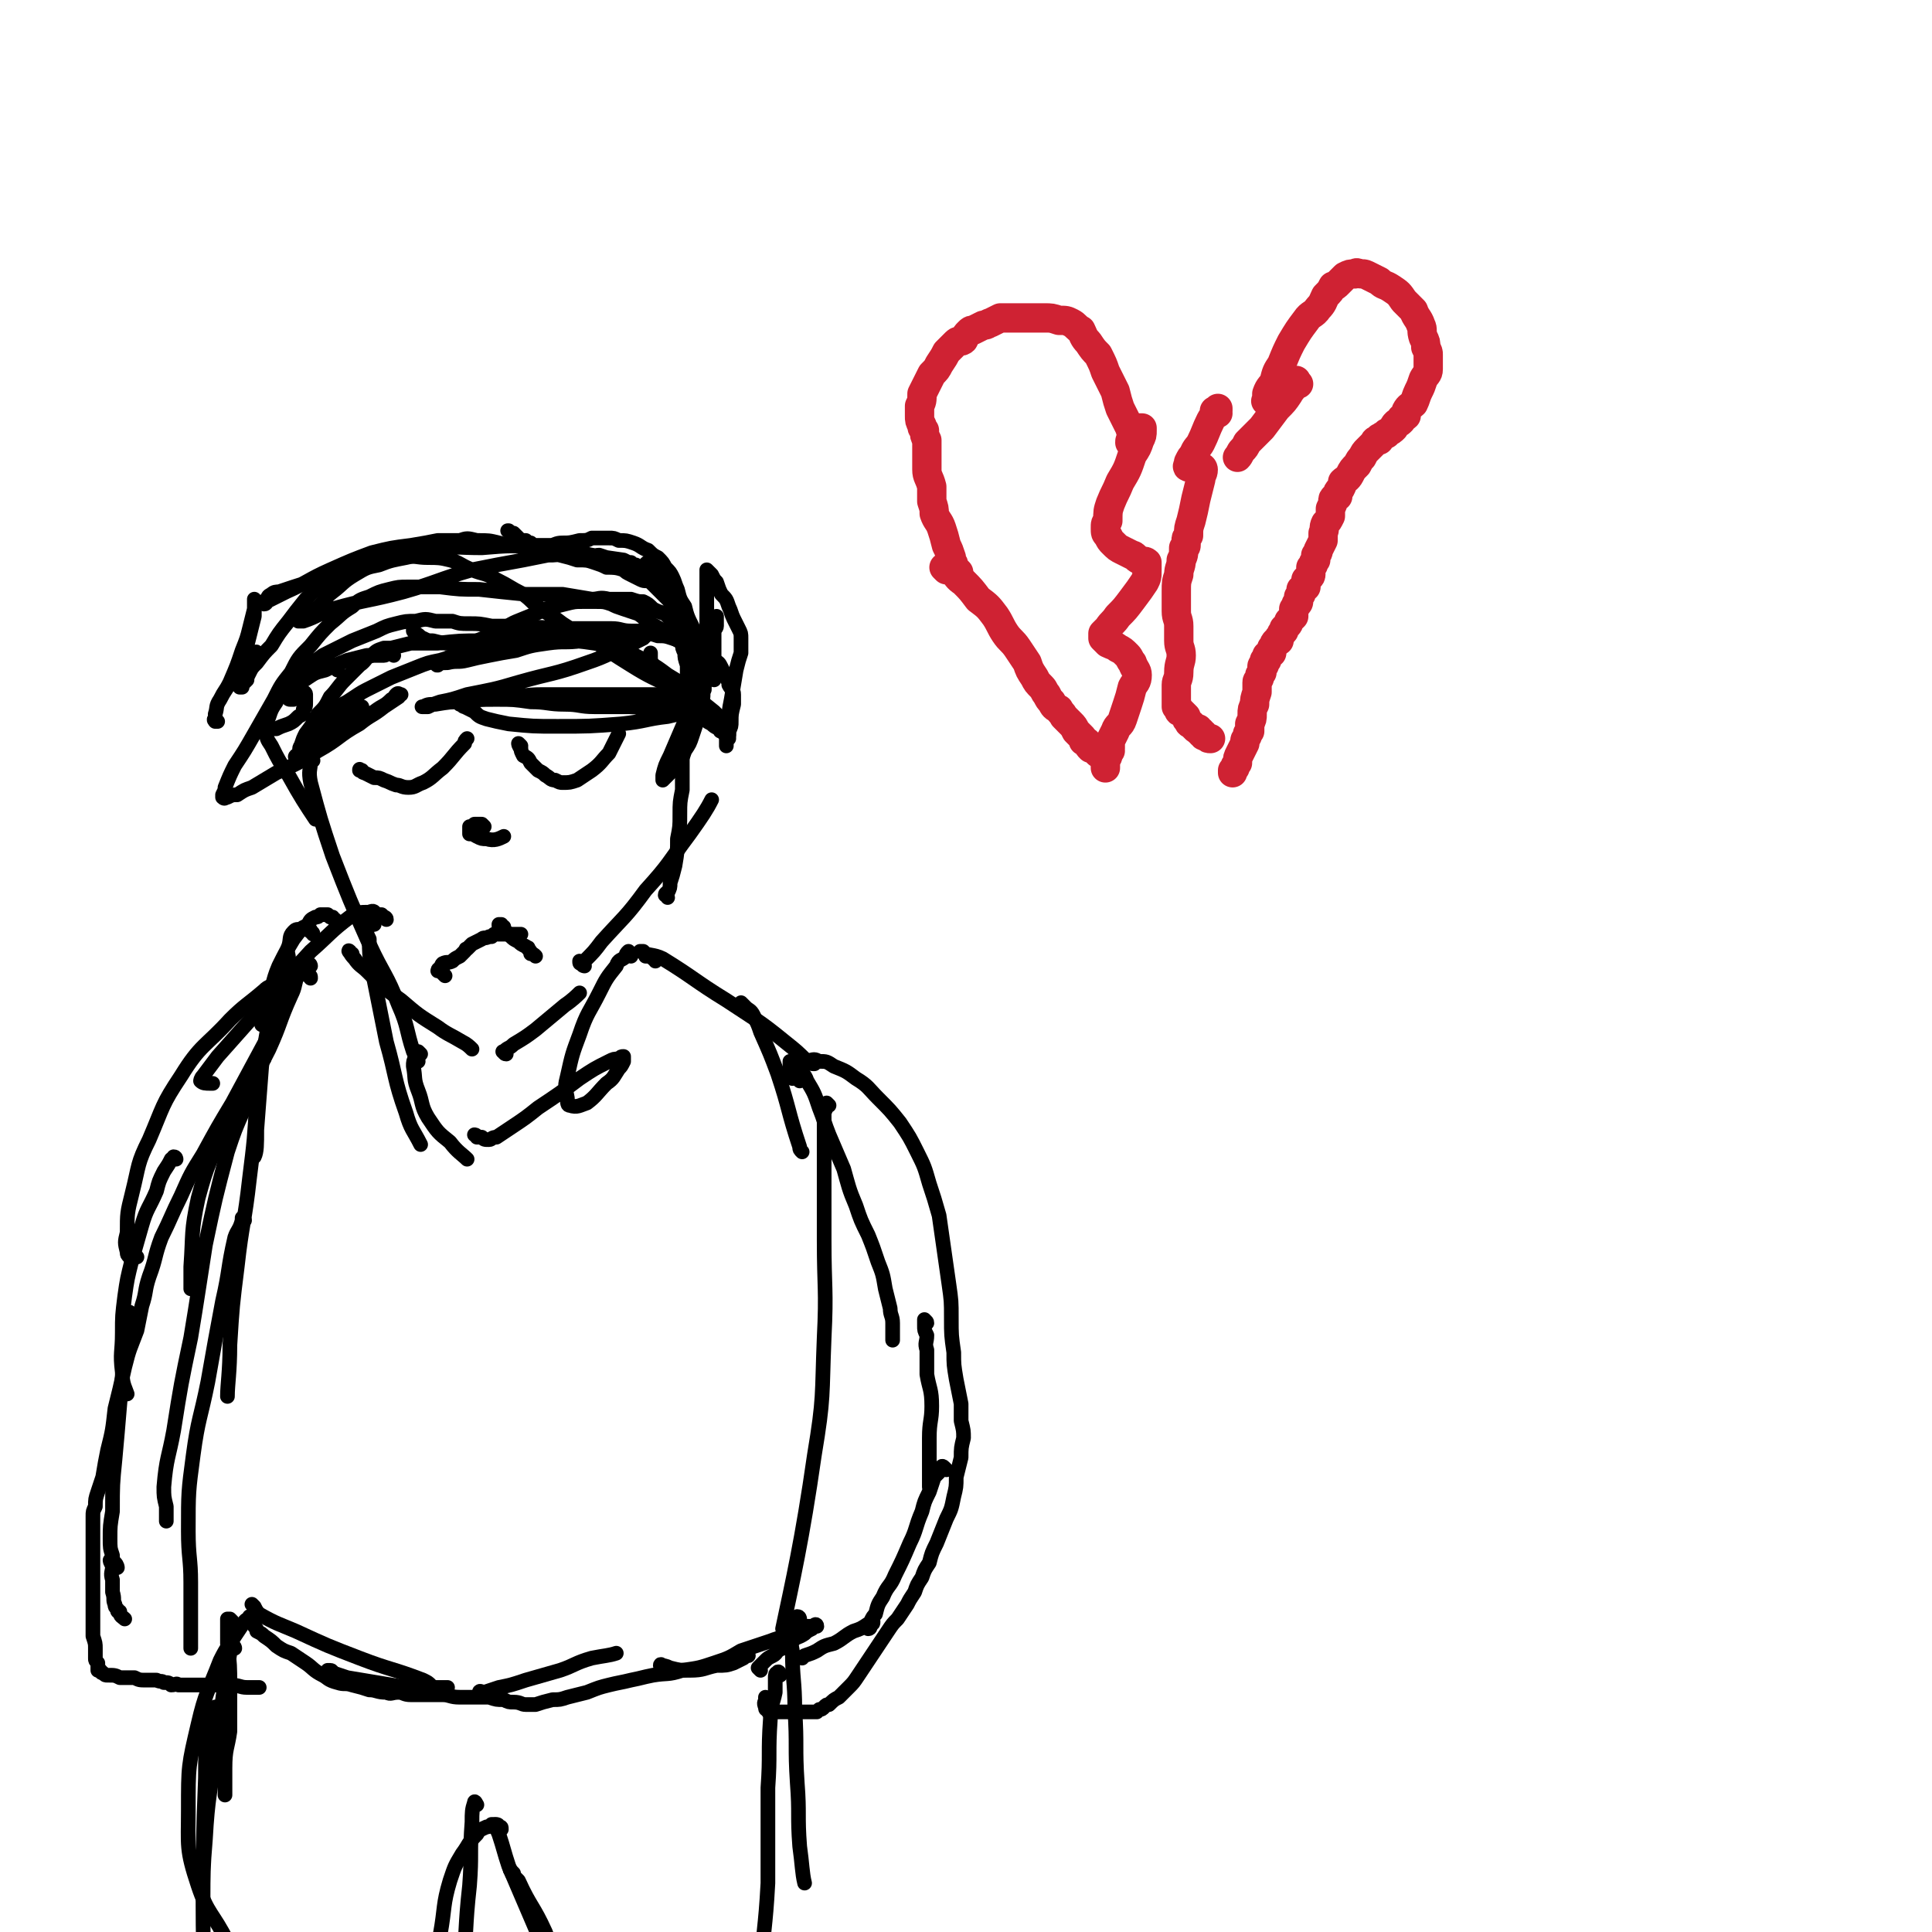 <svg viewBox='0 0 790 790' version='1.1' xmlns='http://www.w3.org/2000/svg' xmlns:xlink='http://www.w3.org/1999/xlink'><g fill='none' stroke='#000000' stroke-width='6' stroke-linecap='round' stroke-linejoin='round'><path d='M128,311c0,0 -1,-1 -1,-1 -1,0 -1,0 0,1 0,4 -1,4 0,9 4,15 4,15 9,30 7,18 7,18 15,36 6,13 7,12 12,25 4,9 3,10 6,19 1,2 1,2 2,4 '/><path d='M144,390c-1,0 -2,-2 -1,-1 0,0 0,1 2,3 2,3 3,3 5,5 7,7 7,7 14,12 7,6 7,6 15,11 4,3 5,3 10,6 2,1 3,2 4,3 '/><path d='M207,431c-1,0 -1,-1 -1,-1 -1,0 0,0 0,0 2,-2 2,-1 4,-3 5,-3 5,-3 9,-6 6,-5 6,-5 12,-10 3,-2 5,-4 6,-5 '/><path d='M239,395c0,0 -1,0 -1,-1 -1,0 -1,0 -1,-1 1,0 1,1 2,0 4,-4 4,-4 7,-8 9,-10 10,-10 18,-21 10,-11 9,-11 18,-23 5,-7 7,-10 9,-14 '/><path d='M273,367c0,-1 -1,-1 -1,-1 0,-1 1,-1 1,-1 1,-2 1,-2 1,-4 1,-3 1,-3 2,-7 1,-6 1,-6 1,-11 1,-5 1,-5 1,-10 0,-5 0,-5 1,-10 0,-4 0,-4 0,-9 0,-4 0,-4 0,-8 0,-3 0,-5 0,-7 '/><path d='M282,297c0,0 0,-1 -1,-1 0,-1 0,-1 0,-2 -1,-1 -1,-1 -2,-3 -2,-3 -1,-3 -3,-5 -2,-4 -2,-4 -4,-7 -2,-2 -2,-2 -3,-5 -2,-2 -2,-2 -3,-4 0,-1 0,-1 0,-3 0,0 0,0 0,0 '/><path d='M286,265c0,-1 0,-1 -1,-1 -2,-1 -2,-1 -4,-1 -3,-1 -3,-1 -6,-2 -3,-1 -3,-1 -6,-1 -3,-1 -3,-1 -6,-1 -5,-1 -5,-1 -9,-1 -9,0 -9,1 -18,1 -13,1 -13,1 -25,3 -8,0 -8,1 -17,1 -5,0 -5,1 -10,0 -3,0 -3,0 -7,-1 -2,0 -2,0 -4,-1 -1,0 -1,-1 -3,-2 -1,0 0,-1 -1,-1 0,-1 0,-1 0,-1 '/><path d='M161,268c0,0 -1,-1 -1,-1 -2,0 -2,1 -3,1 -3,0 -3,0 -7,0 -4,1 -4,1 -8,2 -5,2 -5,2 -9,4 -4,1 -4,1 -7,3 -3,2 -3,2 -5,4 -1,1 -1,1 -2,3 -1,1 -2,1 -1,1 0,1 0,1 1,1 0,0 0,0 1,0 '/><path d='M123,279c-1,0 -1,-1 -1,-1 -1,0 -1,0 -1,1 -2,1 -2,0 -4,2 -3,3 -3,3 -4,6 -2,3 -2,3 -3,6 -1,3 -2,3 -1,6 0,3 0,3 2,6 3,6 3,6 7,12 5,9 7,12 11,18 '/><path d='M149,316c0,0 -1,0 -1,-1 -1,0 -1,-1 -1,0 1,0 1,1 2,1 2,1 2,1 4,2 2,0 2,0 4,1 3,1 2,1 5,2 2,0 2,1 5,1 3,0 3,-1 6,-2 4,-2 4,-3 8,-6 5,-5 4,-5 9,-10 0,-1 0,-1 1,-2 '/><path d='M213,305c0,0 -1,-1 -1,-1 0,0 0,1 1,2 0,1 0,1 1,3 2,1 2,1 3,3 2,2 2,2 3,3 2,1 2,1 3,2 2,1 2,2 4,2 2,1 2,1 3,1 3,0 3,0 6,-1 3,-2 3,-2 6,-4 4,-3 4,-4 7,-7 2,-4 2,-4 4,-8 0,0 0,0 0,0 '/><path d='M198,338c0,0 0,0 -1,-1 0,0 0,0 0,0 -1,0 -1,0 -1,0 -1,0 -1,0 -2,0 0,0 0,0 -1,1 0,0 -1,0 -1,0 0,1 0,1 0,1 0,1 0,1 0,1 0,0 0,0 0,1 2,0 1,0 3,1 2,1 2,1 4,1 3,1 5,0 7,-1 '/><path d='M182,399c0,0 -1,-1 -1,-1 -1,-1 -1,-1 -1,-1 0,0 1,0 1,0 -1,0 -1,0 -2,0 0,0 0,-1 1,-1 1,-1 0,-1 1,-2 2,-1 2,0 4,-1 1,-1 1,-1 3,-2 1,-1 1,-1 2,-2 1,-1 0,-1 1,-1 1,-1 1,-1 2,-2 2,-1 2,-1 4,-2 1,-1 1,0 3,-1 0,0 0,0 1,0 1,-1 1,-1 1,-1 2,0 2,0 3,0 2,0 2,0 4,0 2,0 2,0 4,0 '/><path d='M206,379c0,0 -1,0 -1,-1 -1,0 -1,0 -1,0 0,0 0,0 0,0 0,1 0,1 1,1 1,1 1,1 2,2 1,1 1,1 2,2 1,1 1,1 3,2 1,1 1,1 3,2 1,1 1,0 1,1 1,1 1,1 1,2 1,0 1,0 2,1 0,0 0,0 0,0 '/><path d='M138,274c0,-1 0,-1 -1,-1 0,-1 0,-1 0,-1 0,0 -1,0 -1,0 0,0 0,0 -1,0 0,-1 0,-1 -1,-2 0,0 -1,0 -2,1 -2,0 -2,0 -4,1 -3,2 -3,2 -6,4 -4,3 -3,4 -7,7 -2,3 -2,3 -5,7 -1,2 -1,2 -2,4 0,2 0,2 1,3 1,1 2,1 4,1 2,-1 2,-1 5,-2 2,-1 2,-1 4,-3 2,-1 2,-1 2,-3 1,-1 1,-1 1,-3 0,-1 0,-2 0,-3 0,-1 -1,-1 -2,-2 0,-1 0,-1 -1,-2 -1,0 -1,0 -1,-1 0,-1 0,-1 0,-2 1,-1 2,-1 3,-3 4,-3 4,-3 8,-6 6,-3 6,-3 12,-6 5,-2 5,-2 10,-4 4,-2 4,-2 8,-3 4,-1 4,-1 8,-1 4,-1 4,-1 8,0 3,0 3,0 7,0 3,1 3,1 7,1 4,0 4,0 9,1 5,0 5,0 11,0 7,1 7,0 14,1 7,0 7,0 13,0 5,0 5,0 11,0 4,0 4,1 8,1 3,0 3,0 7,0 1,0 1,0 3,1 1,0 1,0 1,0 0,0 0,0 0,0 -1,0 -1,0 -1,0 -8,1 -8,1 -16,1 -14,1 -14,1 -29,1 -13,0 -13,0 -26,1 -9,0 -9,0 -18,1 -6,0 -6,0 -11,0 -4,1 -4,1 -8,2 -1,0 -2,0 -3,0 -3,1 -3,1 -5,3 -3,1 -2,2 -5,4 -3,3 -3,3 -6,6 -3,3 -3,4 -6,7 -2,4 -2,4 -5,7 -2,4 -2,4 -5,8 -1,2 -1,2 -2,5 -1,1 0,2 -1,3 0,1 -2,2 -1,1 6,-2 7,-3 14,-7 9,-6 9,-6 18,-11 4,-3 4,-2 7,-5 2,-1 1,-1 2,-2 1,-1 1,0 2,0 0,-1 0,-1 0,0 0,0 -1,0 -1,1 -3,2 -3,2 -6,4 -5,4 -5,3 -10,7 -9,5 -8,6 -17,11 -8,5 -8,5 -17,9 -5,3 -5,3 -10,6 -3,1 -3,1 -6,3 -2,0 -2,0 -4,1 -1,0 -1,1 -2,0 0,0 0,0 0,-1 1,-2 1,-2 1,-3 2,-5 2,-5 4,-9 4,-6 4,-6 8,-13 4,-7 4,-7 8,-14 3,-6 3,-6 7,-11 3,-6 3,-6 8,-11 4,-5 4,-5 8,-9 5,-4 4,-4 9,-7 3,-3 4,-3 7,-4 4,-2 4,-2 8,-3 4,-1 4,-1 8,-1 6,0 6,0 13,0 8,1 8,1 16,1 9,1 9,1 19,2 7,0 8,0 15,0 6,1 6,1 12,2 3,0 3,-1 7,0 2,0 2,0 5,0 2,0 2,0 4,0 3,1 3,1 5,1 2,1 2,1 4,3 2,1 2,1 5,2 1,1 1,1 2,2 2,1 2,1 3,2 1,1 1,1 2,2 1,1 1,1 2,2 2,1 2,1 3,3 1,1 2,1 3,3 1,1 1,1 2,3 1,1 1,1 2,2 0,1 0,1 1,2 0,0 0,1 0,1 0,-1 0,-2 -1,-3 -2,-2 -2,-2 -4,-3 -1,-1 -1,-1 -3,-2 -1,-1 -1,-1 -3,-1 0,-1 0,-1 -1,-1 0,0 -1,0 -1,0 0,2 0,2 1,4 0,2 0,2 1,5 0,2 0,2 0,4 0,2 1,2 1,4 0,1 0,1 0,2 0,1 0,1 1,2 0,0 0,0 0,1 -1,0 -1,-1 -1,-1 -4,-1 -4,-1 -7,-3 -8,-4 -9,-4 -17,-9 -8,-5 -8,-5 -15,-10 -7,-4 -7,-3 -13,-7 -4,-3 -4,-3 -9,-6 -4,-3 -3,-3 -7,-6 -6,-3 -5,-3 -11,-6 -5,-3 -5,-2 -10,-4 -5,-2 -5,-3 -9,-4 -4,-1 -5,-1 -9,-1 -5,0 -5,-1 -9,0 -5,1 -6,1 -11,3 -5,1 -5,1 -10,4 -5,3 -5,4 -9,7 -4,3 -3,4 -7,7 -2,2 -2,1 -4,3 -1,0 -1,0 -2,1 -1,0 -1,0 -1,1 0,0 1,0 2,0 6,-2 6,-3 12,-5 14,-4 14,-3 29,-7 14,-4 14,-5 28,-9 10,-2 10,-2 21,-4 5,-1 5,-1 10,-2 3,0 4,0 7,-1 3,0 3,0 5,1 3,0 3,0 5,0 2,1 2,0 4,0 3,1 3,1 6,2 3,0 3,0 5,1 1,0 1,0 2,0 1,1 1,1 2,1 0,1 0,1 0,1 0,0 0,-1 -1,-1 -2,-1 -2,-1 -4,-2 -7,-1 -7,-1 -13,-2 -10,-2 -10,-2 -20,-3 -13,-1 -13,-1 -25,0 -11,0 -11,-1 -22,1 -11,2 -10,2 -20,5 -9,2 -9,2 -17,4 -6,2 -6,2 -11,4 -4,1 -4,1 -7,2 -3,1 -3,1 -6,2 -1,0 -2,0 -3,1 -2,1 -1,1 -2,2 -1,1 -1,1 -1,1 0,0 0,1 0,1 1,0 1,-1 1,-1 4,-2 4,-2 8,-4 9,-4 9,-5 18,-9 9,-4 9,-4 17,-7 8,-2 8,-2 16,-3 6,-1 6,-1 11,-2 4,0 4,0 9,0 3,-1 3,-1 7,0 5,0 5,0 9,1 4,1 4,1 8,1 4,1 4,1 8,2 4,1 4,1 9,2 4,1 4,1 7,2 4,0 4,0 7,1 3,1 3,1 5,2 3,0 4,0 7,1 1,1 1,1 3,2 2,1 2,1 4,2 2,1 2,0 4,1 1,1 1,1 3,3 1,1 1,1 3,3 1,1 1,1 2,2 1,1 1,1 2,3 1,1 1,1 2,3 0,1 0,1 0,2 0,1 1,1 1,2 0,0 0,1 0,1 '/><path d='M138,235c-1,-1 -1,-1 -1,-1 -1,-1 -1,0 -1,0 0,0 0,0 0,1 -1,1 -1,1 -2,2 -2,1 -2,1 -4,3 -3,3 -3,3 -5,5 -4,5 -4,5 -7,9 -4,5 -4,5 -7,10 -3,3 -3,3 -6,7 -2,2 -2,2 -3,4 -1,2 -1,2 -1,3 -1,1 -1,1 -2,2 0,0 0,0 0,1 -1,0 -1,0 -1,0 0,-1 0,-1 0,-2 0,-2 0,-2 1,-4 0,-3 0,-3 1,-7 1,-4 1,-4 2,-8 1,-4 1,-4 2,-8 0,-2 0,-2 0,-4 0,-1 0,-1 0,-3 0,0 0,0 0,0 0,0 0,1 0,1 0,2 0,2 0,3 -1,4 -1,4 -2,8 -1,4 -1,4 -3,9 -2,6 -2,6 -5,13 -2,4 -2,3 -4,7 -2,3 -1,3 -2,6 0,1 0,1 0,2 -1,0 0,1 0,1 0,0 0,0 1,0 '/><path d='M261,233c-1,0 -2,-1 -1,-1 1,1 2,1 4,2 3,2 4,2 6,5 4,3 4,3 6,7 3,3 2,3 5,6 1,3 1,3 3,6 1,1 1,1 2,2 1,2 2,1 3,3 0,1 0,1 0,2 1,1 1,0 2,1 0,1 0,1 0,1 0,1 0,1 1,1 0,0 0,1 0,1 0,-1 0,-1 0,-2 0,-2 0,-2 0,-4 0,-2 0,-2 0,-4 0,-2 1,-2 1,-3 0,-1 0,-1 0,-3 0,0 0,-1 0,-1 0,1 -1,2 -1,3 0,2 0,2 0,4 0,2 0,2 0,4 0,2 0,2 0,5 0,2 0,2 0,3 0,2 0,2 0,3 0,1 0,1 0,2 0,1 0,1 0,1 0,0 0,1 0,1 0,-1 -1,-1 -1,-2 -1,-2 -1,-2 -2,-4 -2,-2 -2,-1 -4,-3 -2,-3 -2,-3 -5,-5 -2,-2 -3,-2 -6,-4 -3,-3 -3,-2 -6,-4 -4,-2 -4,-3 -7,-5 -3,-1 -3,-1 -6,-2 -3,-1 -3,-1 -5,-2 -3,-1 -3,-1 -6,-1 -3,0 -3,0 -6,0 -3,0 -3,0 -7,1 -4,1 -4,1 -8,2 -4,2 -4,2 -9,4 -5,2 -5,2 -9,5 -5,2 -5,2 -10,4 -2,2 -2,2 -5,3 -2,1 -2,2 -3,3 -2,1 -2,0 -4,1 -1,1 -1,1 -2,2 -1,0 -1,0 -1,0 -1,1 -2,1 -1,1 1,-1 2,-1 4,-1 4,-1 4,0 8,-1 4,-1 4,-1 9,-2 5,-1 5,-1 11,-2 6,-2 6,-2 13,-3 7,-1 7,0 14,-1 6,-1 6,0 12,-1 3,0 3,0 7,-1 2,0 2,0 5,0 1,0 1,1 2,0 0,0 1,-1 1,-1 0,0 -1,1 -2,2 -2,1 -2,1 -4,2 -10,4 -10,5 -19,8 -14,5 -14,4 -28,8 -10,3 -11,3 -21,5 -6,2 -6,2 -11,3 -3,1 -3,1 -5,2 -1,0 -1,0 -2,0 0,0 -1,0 0,0 2,-1 2,-1 5,-1 6,-1 6,-1 11,-1 7,-1 7,-1 14,-1 7,0 7,0 14,1 7,0 7,1 14,1 6,0 6,1 12,1 6,0 6,0 11,0 6,0 6,0 11,1 4,0 4,0 8,0 2,0 2,0 4,0 1,0 1,-1 2,0 1,0 2,0 2,1 -3,1 -4,1 -8,2 -9,1 -9,2 -19,3 -13,1 -13,1 -26,1 -10,0 -10,0 -20,-1 -5,-1 -5,-1 -9,-2 -3,-1 -3,-1 -5,-3 -2,-1 -2,-1 -4,-2 -1,0 -1,-1 -2,-1 0,-1 -1,0 -1,-1 0,0 0,0 0,0 1,-1 1,-1 2,-1 3,0 3,0 7,-1 5,0 5,0 10,0 8,0 8,-1 16,-1 10,0 10,0 19,0 8,0 8,0 16,0 4,0 4,0 9,0 3,0 3,0 5,0 2,0 2,1 4,1 2,1 2,1 4,2 2,1 2,1 3,2 3,2 3,2 5,4 2,2 2,2 4,3 1,1 1,1 3,2 1,1 0,1 1,1 1,1 1,1 2,1 1,0 1,1 1,0 0,-1 0,-2 -1,-4 -3,-3 -3,-3 -5,-5 -5,-4 -5,-4 -9,-8 -5,-4 -5,-4 -10,-7 -4,-3 -4,-3 -9,-6 -5,-2 -5,-3 -10,-4 -5,-2 -5,-2 -11,-3 -7,-1 -7,-1 -13,-1 -7,-1 -7,-1 -13,0 -6,0 -6,0 -12,1 -6,1 -6,1 -12,3 -6,1 -6,2 -13,4 -5,1 -5,1 -10,3 -5,2 -5,2 -10,4 -4,2 -4,2 -8,4 -4,2 -4,2 -7,4 -3,2 -3,2 -5,3 -2,2 -2,2 -4,3 -1,1 -1,1 -2,3 -2,1 -2,1 -3,3 -1,2 -1,2 -2,3 0,1 0,1 0,2 0,0 0,0 0,1 -1,0 -1,-1 -1,-1 0,0 0,1 1,0 0,0 0,-1 1,-1 2,-2 2,-2 4,-4 3,-2 3,-3 6,-5 2,-1 2,-1 5,-2 1,0 1,-1 2,-1 0,0 0,0 1,0 '/><path d='M283,263c0,0 0,0 -1,-1 0,0 -1,-1 -1,-1 1,1 1,2 1,3 1,1 0,1 1,3 0,2 0,2 0,5 1,3 1,3 1,6 0,2 0,2 0,5 0,1 0,1 -1,3 0,0 0,1 0,1 0,-2 1,-3 1,-5 0,-5 0,-5 -1,-9 0,-5 0,-5 -1,-10 -1,-5 -1,-5 -2,-9 -1,-5 -1,-5 -3,-9 -1,-3 -1,-3 -3,-5 -2,-2 -2,-2 -4,-4 -1,-1 -1,-1 -2,-3 -1,0 -1,0 -2,-1 0,0 0,-1 -1,-1 0,0 -1,0 -1,0 0,0 0,-1 1,-1 '/><path d='M291,267c-1,0 -1,-1 -1,-1 -1,-1 -1,-1 -1,-1 0,0 -1,0 0,1 0,0 0,-1 0,0 1,0 1,0 1,0 1,2 1,2 2,4 2,1 2,1 3,3 1,2 1,2 2,4 1,2 1,2 1,3 1,2 2,2 2,4 0,2 0,2 0,4 -1,4 -1,4 -1,7 0,2 0,2 -1,4 0,1 0,1 0,3 -1,1 -1,1 -1,2 0,0 0,1 0,1 0,-1 0,-2 0,-3 0,-3 0,-3 1,-6 0,-5 0,-5 1,-10 1,-6 1,-6 2,-12 1,-4 1,-4 2,-7 0,-3 0,-3 0,-6 0,-2 0,-2 -1,-4 -1,-2 -1,-2 -2,-4 -1,-2 -1,-3 -2,-5 -1,-3 -1,-3 -3,-5 -1,-2 -1,-2 -2,-5 -1,-1 -1,-1 -2,-3 0,0 0,0 -1,-1 0,0 -1,-1 -1,-1 0,0 0,1 0,2 0,2 0,2 0,5 0,5 0,5 0,11 0,6 0,6 0,12 0,6 0,6 0,11 -1,4 -1,4 -1,8 -1,2 0,2 -1,5 0,2 -1,2 -1,4 -1,2 -1,2 -1,4 -1,3 -1,3 -2,6 -1,3 -1,3 -3,6 -1,3 -1,3 -3,5 -2,2 -2,2 -3,4 -1,1 -1,1 -2,2 0,0 -1,1 -1,1 0,-1 0,-1 0,-2 1,-4 1,-4 3,-8 3,-7 3,-7 6,-14 2,-6 3,-6 5,-12 2,-4 2,-4 3,-7 0,-2 0,-2 1,-4 0,-1 0,-1 0,-3 -1,-1 -1,-1 -1,-2 -1,-2 -1,-2 -2,-5 -2,-3 -2,-3 -3,-6 -2,-4 -2,-4 -3,-8 -2,-3 -2,-3 -3,-7 -1,-2 -1,-3 -2,-5 -1,-2 -1,-2 -3,-4 -1,-2 -1,-2 -3,-4 -2,-1 -2,-1 -4,-3 -3,-1 -3,-2 -6,-3 -3,-1 -3,-1 -6,-1 -2,-1 -2,-1 -4,-1 -2,0 -2,0 -4,0 -1,0 -1,0 -3,0 -2,1 -2,1 -5,1 -4,1 -4,1 -7,1 -3,0 -3,1 -5,1 -2,0 -2,0 -4,0 -1,0 -1,0 -2,0 -1,0 -1,0 -2,-1 -1,0 -1,0 -2,-1 -1,0 -1,0 -2,0 -1,-1 -1,-1 -2,-2 0,0 0,0 -1,-1 -1,0 -1,0 -1,0 -1,-1 -1,-1 -1,-1 -1,0 0,0 0,0 '/><path d='M106,268c0,-1 0,-1 -1,-1 0,-1 -1,0 -1,0 '/><path d='M153,378c-1,0 -1,-1 -1,-1 -1,0 -1,0 -1,0 0,1 0,1 0,1 0,1 0,1 -1,2 0,2 0,2 1,4 0,6 0,6 1,12 3,15 3,15 6,30 4,14 3,15 8,29 2,7 3,7 6,13 '/><path d='M172,431c0,0 -1,-1 -1,-1 -1,0 -1,1 -1,2 -1,2 -1,2 -1,4 1,5 0,5 2,10 2,5 1,6 4,11 4,6 4,6 9,10 3,4 5,5 7,7 '/><path d='M258,391c0,-1 0,-1 -1,-1 0,-1 0,-1 0,-1 -1,1 -1,1 -1,2 -2,2 -3,1 -4,4 -4,5 -4,5 -7,11 -4,8 -5,8 -8,17 -3,8 -3,8 -5,17 -1,4 -1,4 0,9 0,2 0,3 1,3 3,1 4,0 7,-1 4,-3 4,-4 8,-8 3,-2 3,-3 5,-6 1,-1 1,-1 2,-3 0,-1 0,-1 0,-2 -1,0 -1,0 -2,1 -2,0 -2,0 -4,1 -6,3 -6,3 -12,7 -8,6 -8,6 -17,12 -5,4 -5,4 -11,8 -3,2 -3,2 -6,4 -2,0 -2,1 -3,1 -2,0 -2,0 -3,-1 -1,0 -1,0 -2,0 0,-1 -1,-1 -1,-1 '/><path d='M268,393c0,0 0,-1 -1,-1 0,0 0,0 0,-1 -1,0 -2,0 -3,0 0,-1 0,-1 -1,-2 0,0 -2,0 -1,0 3,2 5,1 9,3 13,8 13,9 26,17 12,8 13,8 24,17 5,4 5,4 9,8 1,1 2,1 3,1 '/><path d='M304,411c0,0 -1,-1 -1,-1 0,0 1,1 2,2 1,1 2,1 3,3 2,4 2,4 3,7 4,9 4,9 7,17 5,15 4,15 9,30 0,1 0,1 1,2 '/><path d='M339,452c0,0 -1,-1 -1,-1 0,1 0,2 -1,4 0,10 0,10 0,19 0,16 0,16 0,33 0,20 1,20 0,40 -1,24 0,24 -4,48 -5,35 -9,52 -13,71 '/><path d='M128,382c0,-1 -1,-1 -1,-1 0,-1 0,-1 -1,-1 0,0 0,0 -1,0 -1,-1 -1,-1 -2,0 -2,0 -2,0 -3,1 -2,2 -1,3 -2,6 -1,2 0,3 0,5 '/><path d='M137,376c0,0 -1,0 -1,-1 -1,0 -1,0 -1,0 -1,-1 -1,-1 -1,-1 -1,0 -2,0 -3,0 -1,1 -1,1 -2,1 -2,1 -2,1 -3,3 -3,2 -3,2 -6,6 -3,5 -3,5 -6,11 -3,7 -2,8 -5,15 -1,5 -2,7 -2,9 '/><path d='M126,394c-1,0 -1,-1 -1,-1 -1,0 -1,1 -1,1 -1,0 -1,-1 -1,0 -3,1 -4,0 -5,2 -4,6 -4,6 -6,13 -3,13 -3,13 -5,27 -1,13 -1,13 -2,26 0,6 0,9 -1,11 '/><path d='M108,433c-1,-1 -1,-1 -1,-1 -1,-1 -1,0 -1,0 -1,2 0,2 0,4 -1,7 -1,7 -1,13 -1,17 -1,17 -3,33 -2,18 -3,18 -5,36 -2,16 -2,16 -3,32 0,11 -1,16 -1,21 '/><path d='M158,376c0,-1 -1,-1 -1,-1 -1,-1 -1,-1 -1,-1 -1,0 -1,0 -2,0 -1,-1 -1,-2 -3,-1 -4,0 -5,0 -8,2 -8,6 -8,7 -16,14 -11,12 -11,12 -22,25 -8,9 -8,9 -16,18 -3,4 -3,4 -6,8 -1,1 -1,2 -1,2 1,1 2,1 4,1 1,0 1,0 1,0 '/><path d='M127,395c0,0 0,-1 -1,-1 0,0 0,0 -1,1 0,0 0,0 -1,0 -1,2 -1,2 -2,3 -2,5 -1,5 -3,9 -5,11 -4,11 -9,22 -8,16 -10,15 -18,32 -6,14 -7,14 -11,29 -3,14 -2,14 -3,28 0,4 0,4 0,8 0,0 0,0 0,1 '/><path d='M103,451c0,0 -1,-1 -1,-1 -1,1 -2,1 -2,3 -4,9 -4,9 -7,18 -5,19 -5,19 -9,38 -3,19 -3,20 -6,38 -4,19 -4,19 -7,38 -2,11 -3,11 -4,23 0,4 0,4 1,8 0,2 0,2 0,4 0,1 0,1 0,2 '/><path d='M100,499c0,0 -1,-1 -1,-1 0,0 0,1 0,1 -1,4 -2,4 -3,7 -3,13 -2,13 -5,26 -3,16 -3,16 -6,33 -3,15 -4,15 -6,30 -2,15 -2,15 -2,31 0,11 1,11 1,21 0,14 0,17 0,27 '/><path d='M96,674c0,0 0,-1 -1,-1 0,0 0,0 0,1 0,1 -1,1 -1,2 -1,6 -1,6 -2,12 -2,14 -2,14 -4,28 -2,18 -3,18 -4,36 -1,12 -1,15 -1,24 '/><path d='M90,699c-1,0 -1,-1 -1,-1 -1,0 -1,0 -1,0 0,1 0,1 0,1 -1,3 -2,3 -2,6 -2,11 -2,11 -2,22 -1,26 -1,26 -1,52 0,25 1,25 1,49 0,18 0,18 0,37 0,20 0,30 0,40 '/><path d='M327,662c0,0 0,-1 -1,-1 0,0 0,0 0,1 -1,0 -1,0 -1,0 -1,0 -1,-1 -1,0 0,1 0,1 0,2 0,6 -1,6 0,11 0,12 1,12 1,24 1,15 0,15 1,30 1,13 0,13 1,26 1,7 1,11 2,15 '/><path d='M319,685c0,-1 -1,-2 -1,-1 -1,0 -1,1 -1,2 0,3 0,3 0,6 -1,5 -2,5 -2,11 -1,14 0,14 -1,28 0,20 0,20 0,39 -1,19 -2,19 -3,38 -1,25 0,25 -1,49 -1,14 -1,20 -2,29 '/><path d='M203,747c0,0 -1,-1 -1,-1 -1,0 -1,0 -1,0 -1,1 -1,1 -2,1 -2,1 -3,1 -4,3 -4,4 -3,4 -6,8 -3,5 -3,5 -5,11 -3,10 -2,11 -4,22 -1,8 -1,12 -2,16 '/><path d='M195,738c0,0 -1,-2 -1,-1 -1,3 -1,4 -1,8 -1,13 0,13 -1,26 -2,18 -1,18 -3,36 -3,17 -4,17 -8,34 -3,12 -4,12 -6,25 -1,9 -1,9 -1,17 0,0 0,0 0,1 '/><path d='M205,748c0,-1 0,-1 -1,-1 0,-1 -1,-1 -1,-1 0,1 0,2 1,4 2,6 2,7 4,13 6,14 6,14 12,28 5,13 5,13 10,26 4,9 5,9 9,18 3,5 4,7 6,10 '/><path d='M210,766c-1,-1 -2,-2 -1,-1 0,1 1,2 3,4 5,11 6,10 11,21 6,16 7,16 12,32 4,14 3,14 6,29 2,10 2,14 4,21 '/><path d='M103,662c0,0 -1,-1 -1,-1 0,0 0,0 0,1 -1,0 -1,0 -2,1 -2,3 -2,3 -4,6 -3,5 -3,4 -6,10 -5,13 -6,13 -9,26 -4,17 -4,17 -4,35 0,15 -1,16 4,31 4,12 6,11 12,23 0,0 0,0 1,0 '/><path d='M104,657c0,0 -1,-1 -1,-1 0,0 0,0 0,0 2,2 1,2 3,4 7,4 8,4 15,7 13,6 13,6 26,11 13,5 13,4 26,9 2,1 2,1 3,2 '/><path d='M136,684c0,0 0,-1 -1,-1 0,0 -1,0 -1,0 1,1 1,0 2,1 3,1 3,1 6,2 6,1 6,1 12,2 6,1 6,1 12,2 5,0 5,0 10,0 3,0 5,0 7,0 '/><path d='M197,693c0,0 -1,-1 -1,-1 0,-1 1,0 2,0 3,-1 3,-1 6,-2 5,-1 5,-1 11,-3 7,-2 7,-2 14,-4 6,-2 6,-3 13,-5 5,-1 7,-1 10,-2 '/><path d='M271,682c0,-1 -1,-2 -1,-1 1,0 2,0 4,1 4,1 4,1 8,1 6,0 6,-1 11,-2 4,0 4,0 7,-1 2,-1 2,-1 4,-2 1,-1 1,-1 2,-1 '/><path d='M311,683c0,0 -1,-1 -1,-1 0,0 0,0 0,0 1,-1 1,-1 2,-2 0,0 0,0 1,-1 0,0 0,0 0,0 1,-1 1,-1 3,-2 2,-1 1,-2 4,-3 2,-2 2,-2 4,-3 2,-2 2,-1 5,-3 1,-1 1,-1 3,-2 0,-1 0,0 1,-1 0,0 1,0 1,0 0,-1 -1,-1 -1,0 -2,0 -2,0 -3,0 -3,1 -2,2 -5,3 -5,2 -5,1 -10,3 -6,2 -6,2 -12,4 -5,3 -5,3 -11,5 -6,2 -6,2 -13,3 -6,2 -6,1 -12,2 -5,1 -4,1 -9,2 -4,1 -5,1 -9,2 -4,1 -4,1 -9,3 -4,1 -4,1 -8,2 -3,1 -3,1 -6,1 -4,1 -4,1 -7,2 -2,0 -2,0 -4,0 -2,0 -2,-1 -5,-1 -2,0 -2,0 -4,-1 -3,0 -3,0 -6,-1 -4,0 -4,0 -7,0 -3,0 -3,0 -5,0 -4,0 -4,-1 -7,-1 -3,0 -3,0 -7,0 -3,0 -3,0 -6,0 -3,0 -3,-1 -5,-1 -3,0 -3,1 -5,0 -4,0 -4,-1 -7,-1 -3,-1 -3,-1 -7,-2 -3,-1 -3,0 -6,-1 -4,-1 -4,-2 -6,-3 -4,-2 -4,-3 -7,-5 -3,-2 -3,-2 -6,-4 -3,-1 -3,-1 -6,-3 -2,-2 -2,-2 -5,-4 -1,-1 -1,-1 -3,-2 0,-1 0,-1 -1,-2 '/><path d='M95,663c0,0 -1,-1 -1,-1 -1,0 -1,0 -1,0 0,1 0,1 0,2 0,4 0,4 0,8 1,9 1,9 1,17 0,10 0,10 0,19 -1,7 -2,7 -2,15 0,5 0,5 0,11 0,0 0,0 0,0 '/><path d='M324,441c0,0 -1,-1 -1,-1 0,0 1,0 1,-1 0,0 -1,0 -1,-1 0,-1 0,-1 0,-2 0,-1 0,-1 0,-1 0,-1 0,-1 0,-1 0,0 0,0 1,0 1,1 1,1 2,3 2,2 3,2 4,5 3,5 3,5 5,11 2,5 2,6 4,11 3,7 3,7 6,14 2,7 2,8 5,15 2,6 2,6 5,12 2,5 2,5 4,11 2,5 2,5 3,11 1,4 1,4 2,8 0,3 1,3 1,6 0,4 0,4 0,7 '/><path d='M379,541c0,-1 -1,-1 -1,-1 0,-1 0,0 0,0 0,0 0,0 0,1 0,1 0,1 0,1 0,2 0,2 1,4 0,3 -1,3 0,6 0,5 0,5 0,10 1,6 2,6 2,13 0,6 -1,6 -1,13 0,6 0,6 0,11 0,3 0,3 0,6 0,2 0,2 0,3 '/><path d='M387,601c-1,-1 -1,-1 -1,-1 -1,-1 -1,0 -1,0 0,0 0,0 0,1 -1,0 -1,0 -1,1 -1,1 -1,1 -2,2 -1,3 -1,3 -2,6 -2,4 -2,4 -3,8 -3,7 -2,7 -5,13 -3,7 -3,7 -6,13 -2,5 -3,4 -5,9 -2,3 -2,3 -3,7 -1,1 -1,1 -2,3 0,1 0,1 -1,1 0,1 0,2 0,2 1,0 1,-1 1,-2 1,0 1,0 1,-1 0,0 0,0 0,0 -1,0 -1,1 -2,1 -3,2 -3,2 -6,3 -4,2 -4,3 -8,5 -4,1 -4,1 -7,3 -2,1 -2,1 -5,2 -1,1 -1,0 -1,1 0,0 0,0 0,0 '/><path d='M113,409c0,0 -1,0 -1,-1 0,0 0,0 0,-1 0,-1 0,-1 0,-2 0,-2 0,-2 1,-3 0,0 0,0 0,0 0,-1 0,-1 0,-1 0,0 0,1 0,1 -3,2 -3,1 -5,3 -7,6 -8,6 -14,12 -10,11 -12,10 -20,23 -8,12 -7,12 -13,26 -5,10 -4,10 -7,22 -2,8 -2,8 -2,16 -1,4 -1,4 0,8 0,1 0,1 1,2 1,0 1,0 2,0 0,0 0,0 1,0 '/><path d='M72,474c0,0 0,-1 -1,-1 0,0 0,0 0,0 0,1 -1,1 -1,1 -1,2 -1,2 -3,5 -2,4 -2,4 -3,8 -3,7 -4,7 -6,14 -2,7 -2,7 -4,14 -2,8 -2,8 -3,15 -1,8 -1,8 -1,15 0,8 -1,8 0,16 0,5 1,6 2,9 '/><path d='M54,538c0,-1 0,-1 -1,-1 0,-1 0,0 0,0 0,2 0,2 0,4 -1,6 -1,6 -2,11 -1,11 -1,11 -2,22 -1,12 -1,12 -2,23 -1,10 -1,10 -1,21 -1,6 -1,6 -1,11 0,4 0,4 1,7 0,2 0,2 1,3 1,1 1,2 1,2 '/><path d='M46,639c0,0 -1,-1 -1,-1 0,0 0,1 1,2 0,3 -1,3 0,6 0,3 0,3 0,5 1,3 0,3 1,5 0,1 0,1 1,2 0,1 0,1 1,1 0,2 1,2 2,3 '/><path d='M127,400c0,-1 0,-1 -1,-1 0,-1 0,-1 -1,-1 0,0 0,0 -1,0 0,0 0,0 0,0 -1,-1 -1,0 -1,0 -1,1 -1,1 -2,2 -2,4 -2,4 -4,8 -4,8 -4,8 -8,17 -7,13 -7,13 -14,26 -6,10 -6,10 -12,21 -5,8 -5,8 -9,17 -4,8 -4,9 -8,17 -3,8 -2,8 -5,16 -2,6 -1,6 -3,12 -1,5 -1,5 -2,10 -3,8 -3,7 -5,15 -2,9 -2,9 -4,17 -1,9 -1,9 -3,17 -1,5 -1,5 -2,11 -1,3 -1,3 -2,6 -1,3 -1,3 -1,6 -1,2 -1,2 -1,4 0,3 0,3 0,6 0,5 0,5 0,9 0,5 0,5 0,11 0,5 0,5 0,10 0,4 0,4 0,8 0,3 0,3 0,5 1,3 1,3 1,5 0,2 0,2 0,4 0,1 0,1 1,2 0,1 0,1 0,2 0,1 0,1 0,1 1,0 1,0 1,0 1,1 0,1 1,1 1,1 1,1 2,1 3,0 3,0 5,1 3,0 3,0 6,0 2,1 2,1 5,1 2,0 2,0 4,0 2,1 2,0 3,1 2,0 2,0 3,1 2,0 2,-1 3,0 2,0 2,0 5,0 2,0 2,0 5,0 2,0 2,0 4,0 1,0 1,0 3,0 2,0 2,0 4,0 4,0 4,1 7,1 2,0 4,0 5,0 '/><path d='M327,442c0,-1 0,-1 -1,-1 0,-1 0,-1 0,-1 -1,-1 -1,-1 -1,-2 -1,-1 -1,-1 0,-1 0,-1 0,-1 0,-1 1,-1 1,-1 1,-1 0,0 0,0 0,0 1,-1 1,-1 1,-1 2,0 2,0 3,0 3,-1 3,-1 5,0 3,0 3,0 6,2 5,2 5,2 9,5 5,3 5,4 9,8 5,5 5,5 9,10 4,6 4,6 7,12 3,6 3,6 5,13 2,6 2,6 4,13 1,7 1,7 2,14 1,7 1,7 2,14 1,7 1,7 1,14 0,7 0,7 1,14 0,5 0,5 1,11 1,5 1,5 2,10 0,3 0,3 0,7 1,4 1,4 1,7 -1,4 -1,4 -1,8 -1,4 -1,4 -2,8 0,4 0,4 -1,8 -1,5 -1,5 -3,9 -2,5 -2,5 -4,10 -2,4 -2,4 -3,8 -2,3 -2,3 -3,6 -2,3 -2,3 -3,6 -2,3 -2,3 -3,5 -2,3 -2,3 -4,6 -2,2 -2,2 -4,5 -2,3 -2,3 -4,6 -2,3 -2,3 -4,6 -2,3 -2,3 -4,6 -2,3 -2,3 -4,5 -2,2 -2,2 -4,4 -2,1 -2,1 -4,3 -1,0 -1,0 -2,1 -1,1 -1,1 -2,1 0,0 0,0 -1,1 -1,0 -1,0 -2,0 -1,0 -1,0 -2,0 -1,0 -1,0 -3,0 -2,0 -2,0 -5,0 -2,0 -2,0 -4,0 -1,0 -1,0 -3,0 -1,0 -1,0 -1,-1 -1,0 -1,0 -1,-1 -1,-2 0,-2 0,-3 0,-1 0,-1 0,-1 '/></g>
<g fill='none' stroke='#CF2233' stroke-width='12' stroke-linecap='round' stroke-linejoin='round'><path d='M392,234c0,0 -1,-1 -1,-1 -1,-1 -1,-1 -1,-1 0,0 0,0 0,0 0,-1 0,-1 0,-1 0,-1 -1,0 -1,-1 0,-1 0,-1 0,-2 -1,-3 -1,-3 -2,-5 -1,-4 -1,-4 -2,-7 -1,-3 -2,-3 -3,-6 0,-2 0,-2 -1,-5 0,-3 0,-3 0,-6 -1,-4 -2,-4 -2,-7 0,-4 0,-4 0,-7 0,-2 0,-2 0,-5 -1,-2 -1,-2 -1,-4 -1,-1 -1,-1 -1,-2 -1,-2 -1,-2 -1,-4 0,-2 0,-2 0,-4 1,-2 1,-2 1,-5 1,-2 1,-2 2,-4 1,-2 1,-2 2,-4 2,-2 2,-2 3,-4 2,-3 2,-3 3,-5 2,-2 2,-2 4,-4 1,-1 2,0 3,-1 1,-2 1,-2 2,-3 1,-1 1,-1 2,-1 2,-1 2,-1 4,-2 2,0 2,-1 3,-1 2,-1 2,-1 4,-2 2,0 2,0 5,0 3,0 3,0 6,0 3,0 3,0 7,0 3,0 3,0 6,1 3,0 3,0 5,1 2,1 2,2 4,3 1,2 1,3 3,5 2,3 2,3 4,5 2,4 2,4 3,7 2,4 2,4 4,8 1,4 1,4 2,7 1,2 1,2 2,4 1,2 1,2 2,4 0,1 1,2 1,2 '/><path d='M464,182c0,0 -1,0 -1,-1 0,0 -1,0 -1,0 0,-1 0,-1 1,-1 0,0 0,0 0,-1 0,0 -1,0 0,-1 0,0 0,0 1,-1 1,-1 1,-1 2,-2 1,0 1,0 1,0 0,0 0,0 0,1 0,2 0,2 -1,4 -1,3 -1,3 -3,6 -2,6 -2,6 -5,11 -2,5 -2,4 -4,9 -1,3 -1,3 -1,7 -1,1 -1,1 -1,3 0,2 0,2 1,3 1,2 1,2 2,3 2,2 2,2 4,3 2,1 2,1 4,2 1,0 1,1 3,2 1,1 2,0 3,1 0,1 0,2 0,3 0,3 0,3 -1,5 -2,3 -2,3 -5,7 -3,4 -3,4 -6,7 -2,3 -2,2 -4,5 -1,1 -1,1 -2,2 0,1 0,1 0,2 1,1 1,1 2,2 2,1 3,1 4,2 2,1 2,1 4,3 1,1 1,2 2,3 1,3 2,3 2,5 0,3 -1,3 -2,5 -1,4 -1,4 -2,7 -1,3 -1,3 -2,6 -1,3 -2,2 -3,5 -1,2 -1,2 -2,4 0,1 0,1 0,3 -1,1 0,1 0,1 -1,1 -1,1 -2,2 0,0 1,0 1,0 0,1 -1,1 -1,1 0,1 0,1 0,2 0,1 0,1 0,1 0,1 0,1 0,1 0,0 0,0 0,0 '/><path d='M519,165c-1,0 -1,-1 -1,-1 -1,0 0,0 0,0 0,-2 0,-2 0,-3 1,-3 2,-3 3,-5 1,-4 1,-4 3,-7 2,-5 2,-5 4,-9 3,-5 3,-5 6,-9 2,-3 3,-2 5,-5 2,-2 2,-3 3,-5 2,-2 2,-2 3,-4 1,0 1,0 2,-1 1,-1 1,-1 2,-2 1,-1 1,-1 1,-1 2,-1 2,-1 4,-1 1,-1 1,0 3,0 1,0 1,0 3,1 2,1 2,1 4,2 2,2 2,1 5,3 3,2 3,2 5,5 2,2 2,2 4,4 1,3 2,3 3,6 1,2 0,2 1,5 1,2 1,2 1,4 1,2 1,2 1,3 0,2 0,2 0,3 0,2 0,2 0,3 0,2 -1,2 -2,4 -1,3 -1,3 -2,5 -1,2 -1,3 -2,5 -1,1 -2,1 -3,3 0,0 0,1 0,2 -1,1 -1,0 -2,1 0,0 0,0 0,1 -1,1 -1,1 -2,1 -1,1 -1,1 -1,2 -1,1 -1,1 -3,2 0,1 0,0 -1,1 -1,0 -1,1 -2,1 0,1 0,1 0,1 -1,0 -1,0 -1,0 -1,0 -1,1 -1,1 -1,1 -1,1 -1,1 -1,1 -1,1 -2,2 -1,1 -1,1 -2,3 -1,1 -1,1 -2,3 -2,2 -2,2 -3,4 -1,2 -2,2 -3,3 0,1 0,1 -1,3 -1,1 -1,1 -1,2 0,0 0,0 0,1 -1,0 -1,0 -1,0 -1,1 -1,1 -1,2 0,1 0,1 -1,3 0,2 0,2 0,3 -1,2 -1,2 -2,3 -1,2 0,2 -1,4 0,2 0,2 0,3 -1,2 -1,2 -2,4 0,1 0,1 -1,2 0,1 0,1 0,2 -1,1 -1,1 -1,2 -1,1 -1,1 -1,1 0,2 0,2 0,3 0,0 0,1 -1,1 0,1 0,1 -1,1 0,1 0,1 0,1 0,1 0,1 0,2 0,0 -1,0 -1,1 0,0 0,0 -1,0 0,1 0,1 0,2 -1,1 -1,1 -1,1 0,1 0,1 0,2 0,1 -1,1 -1,1 0,1 0,1 -1,2 0,1 0,1 0,1 0,1 0,1 0,2 -1,1 -1,1 -2,2 0,1 0,1 -1,2 0,0 0,0 0,0 -1,1 -1,1 -1,1 0,0 0,1 0,1 -1,1 -1,1 -1,1 0,1 -1,1 -1,2 0,0 0,0 0,1 -1,0 -1,0 -1,0 -1,1 -1,1 -1,2 0,0 0,0 -1,1 0,0 0,0 0,0 0,0 0,0 0,1 0,0 0,0 0,1 -1,0 -1,0 -1,0 0,1 0,1 -1,1 0,1 0,1 0,2 0,0 0,0 -1,0 0,1 0,1 0,2 -1,0 -1,0 -1,1 0,1 0,1 0,2 -1,1 -1,1 -1,2 0,1 -1,1 -1,2 0,0 0,0 0,1 0,2 0,2 0,3 -1,3 -1,3 -1,5 -1,2 -1,2 -1,4 0,2 0,2 -1,4 0,1 0,1 0,3 -1,1 -1,1 -1,2 -1,2 -1,1 -1,3 -1,2 -1,2 -2,4 -1,2 -1,2 -1,4 -1,1 -1,1 -1,2 -1,1 -1,1 -1,1 0,1 0,1 0,1 '/><path d='M498,169c-1,0 -1,0 -1,-1 -1,0 0,0 0,0 0,0 1,-1 1,-1 0,0 0,1 0,1 -1,2 -2,2 -3,4 -2,4 -2,5 -4,9 -1,2 -2,2 -3,5 -1,1 -1,1 -2,3 0,0 0,0 0,1 0,0 -1,1 0,1 1,0 1,0 2,0 1,1 1,0 2,0 0,0 1,0 1,0 1,0 1,1 1,1 0,2 -1,2 -1,4 -1,4 -1,4 -2,8 -1,5 -1,5 -2,9 -1,3 -1,3 -1,6 -1,1 -1,1 -1,2 0,0 0,0 0,1 0,0 0,0 0,1 0,1 -1,1 -1,1 0,3 0,3 -1,5 0,3 -1,3 -1,6 -1,3 -1,3 -1,7 0,4 0,4 0,8 0,3 1,3 1,6 0,3 0,3 0,6 0,3 1,3 1,6 0,3 -1,3 -1,7 0,3 -1,3 -1,5 0,2 0,2 0,4 0,1 0,1 0,2 0,0 0,0 0,1 0,0 0,0 0,0 0,1 0,1 0,1 0,0 0,0 0,1 0,0 1,0 1,1 0,0 0,0 0,0 0,1 0,1 1,1 0,0 0,0 1,1 0,0 0,0 1,1 0,1 0,1 1,2 0,1 1,1 1,1 1,1 1,1 2,2 0,0 0,0 1,0 0,1 0,1 1,1 0,1 0,1 1,1 0,1 0,1 1,1 1,1 1,1 2,1 0,0 0,0 0,0 '/><path d='M531,157c0,0 0,0 -1,-1 0,0 0,-1 0,0 -1,0 0,1 -1,1 0,2 -1,2 -2,4 -2,3 -2,3 -5,6 -3,4 -3,4 -6,8 -3,3 -3,3 -6,6 -1,2 -1,2 -2,3 -1,1 -1,2 -2,3 '/><path d='M387,233c0,0 -1,-1 -1,-1 1,0 2,0 3,1 3,3 2,3 5,5 3,3 3,3 6,7 4,3 4,3 7,7 2,3 2,4 4,7 2,3 3,3 5,6 2,3 2,3 4,6 1,3 1,3 3,6 1,2 1,2 3,4 1,1 1,2 2,3 1,2 1,2 2,3 1,2 1,2 3,3 1,2 1,1 2,3 1,1 1,1 3,3 1,1 1,1 2,3 1,1 1,1 2,2 1,1 1,1 1,2 1,0 1,0 2,1 0,1 0,1 1,2 0,0 0,0 1,0 1,1 1,1 2,2 '/></g>
</svg>